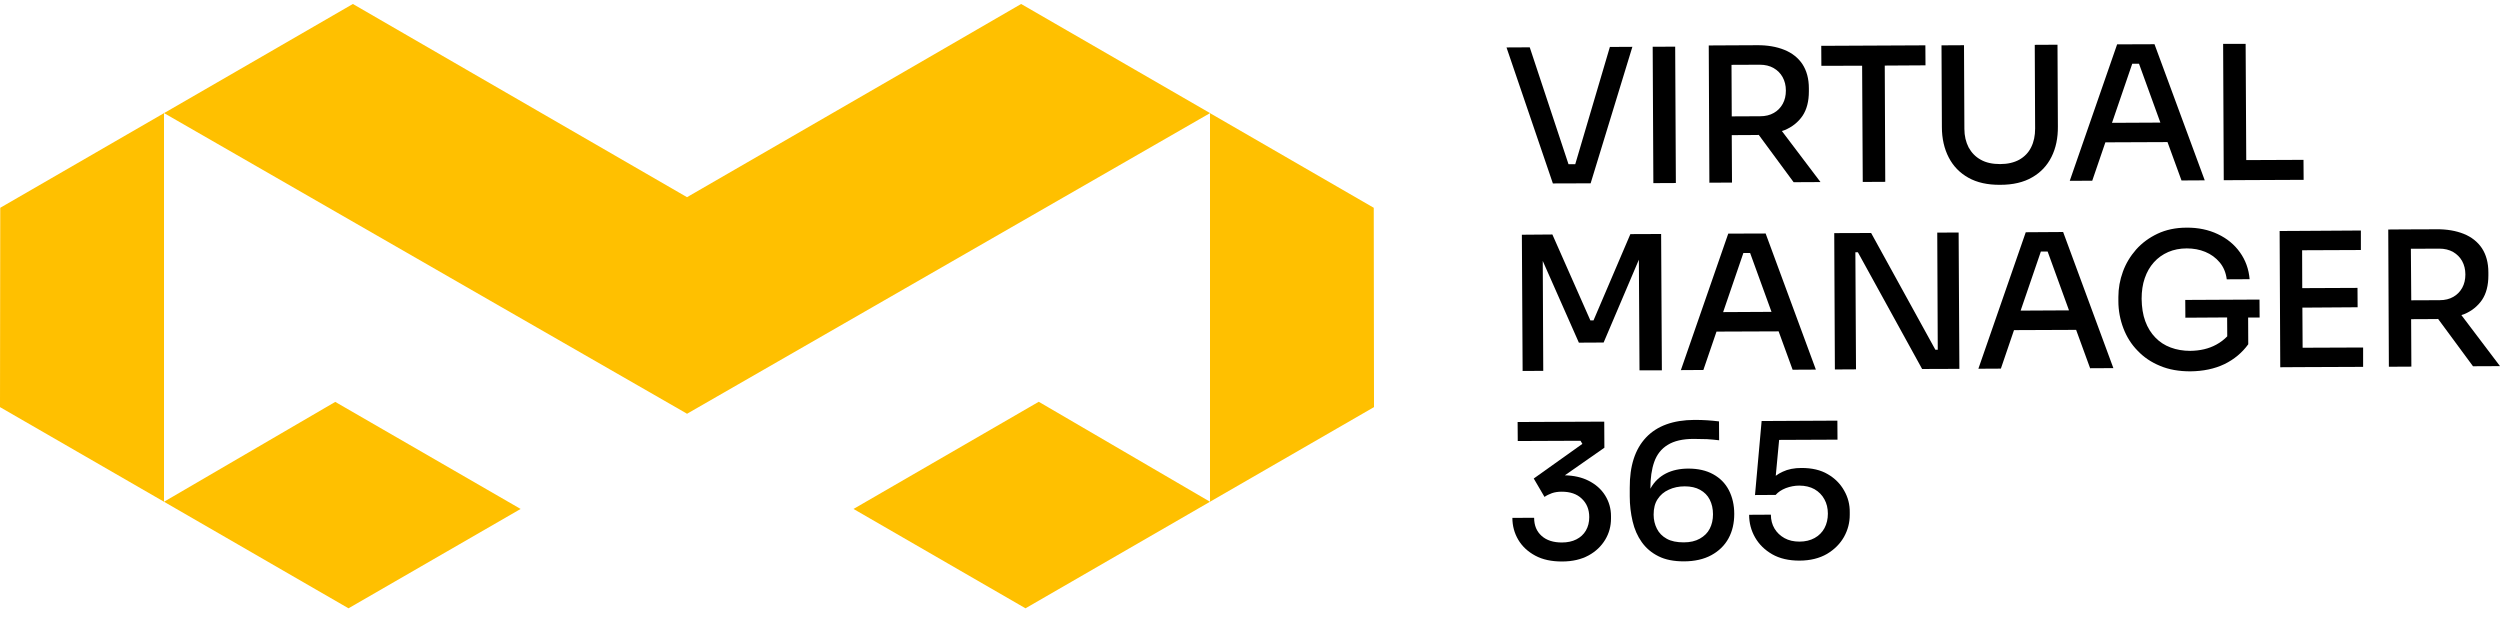 <svg xmlns="http://www.w3.org/2000/svg" width="186" height="46" viewBox="0 0 186 46" fill="none"><path d="M12.202 37.33V8.418L0.019 15.459L3.05176e-05 30.289L12.202 37.33L25.928 45.258L38.734 37.866L24.943 29.901L12.202 37.33Z" fill="#FFC000"></path><path d="M65.044 22.777L90.024 8.418V8.409L89.987 8.391L84.453 5.194L75.972 0.296L67.276 5.332L51.122 14.665H51.113V14.674L51.104 14.665L34.959 5.332L26.254 0.296L17.782 5.194L12.248 8.391L12.211 8.409L12.202 8.418H12.211L37.181 22.777L51.048 30.742L51.113 30.788L51.187 30.742L65.044 22.777Z" fill="#FFC000"></path><path d="M102.207 15.459L90.024 8.418V37.33L77.283 29.892L63.5 37.866L76.297 45.258L90.024 37.33V37.339V37.33L102.226 30.289L102.207 15.459Z" fill="#FFC000"></path><path d="M118.343 13.639L121.449 3.484L119.775 3.493L117.199 12.216H116.696L113.813 3.521L112.084 3.53L115.534 13.648L118.343 13.639Z" fill="black"></path><path d="M124.634 3.471L122.96 3.479L123.01 13.625L124.684 13.617L124.634 3.471Z" fill="black"></path><path d="M128.861 13.583L128.842 10.054L130.73 10.044C130.767 10.044 130.805 10.044 130.851 10.035L133.446 13.556L135.445 13.546L132.572 9.749C132.637 9.73 132.702 9.712 132.767 9.684C133.334 9.453 133.781 9.093 134.106 8.622C134.422 8.15 134.58 7.54 134.58 6.801V6.58C134.58 5.85 134.413 5.249 134.097 4.768C133.781 4.297 133.325 3.937 132.748 3.706C132.172 3.475 131.493 3.355 130.702 3.364L128.805 3.373L127.131 3.382L127.178 13.593L128.861 13.583ZM130.925 4.815C131.325 4.815 131.669 4.898 131.958 5.064C132.246 5.23 132.469 5.452 132.627 5.739C132.785 6.025 132.869 6.358 132.869 6.737C132.869 7.106 132.795 7.439 132.637 7.725C132.479 8.012 132.255 8.243 131.976 8.4C131.688 8.566 131.353 8.649 130.953 8.649L128.842 8.659L128.824 4.824L130.925 4.815Z" fill="black"></path><path d="M138.542 4.889L138.589 13.537L140.263 13.528L140.226 4.879L143.257 4.861L143.248 3.373L135.501 3.41L135.51 4.898L138.542 4.889Z" fill="black"></path><path d="M151.19 13.195C151.823 12.835 152.306 12.327 152.632 11.671C152.957 11.024 153.115 10.266 153.106 9.407L153.078 3.327L151.386 3.336L151.413 9.564C151.413 10.091 151.32 10.553 151.116 10.959C150.921 11.357 150.623 11.662 150.232 11.883C149.842 12.096 149.367 12.207 148.809 12.207C148.242 12.207 147.758 12.105 147.368 11.883C146.977 11.671 146.68 11.357 146.466 10.969C146.261 10.571 146.15 10.109 146.15 9.592L146.122 3.364L144.448 3.373L144.476 9.453C144.476 10.312 144.652 11.07 144.987 11.717C145.322 12.364 145.805 12.863 146.447 13.223C147.089 13.584 147.879 13.759 148.819 13.75C149.767 13.75 150.558 13.565 151.19 13.195Z" fill="black"></path><path d="M156.64 10.59L161.262 10.571L162.304 13.427L164.033 13.417L160.295 3.29L157.514 3.3L153.989 13.454L155.663 13.445L156.64 10.59ZM158.639 4.741H159.142L160.732 9.121L157.133 9.139L158.639 4.741Z" fill="black"></path><path d="M167.121 13.399L171.39 13.38L171.38 11.893L167.121 11.911L167.075 3.262H165.401L165.447 13.408L167.121 13.399Z" fill="black"></path><path d="M119.31 25.484L121.932 19.321L121.979 27.554H123.643L123.588 17.409L121.3 17.418L118.556 23.84H118.324L115.497 17.446L113.227 17.464L113.283 27.6L114.818 27.591L114.781 19.414L117.468 25.494L119.31 25.484Z" fill="black"></path><path d="M127.708 24.671L132.33 24.653L133.371 27.508L135.101 27.499L131.363 17.372L128.582 17.381L125.057 27.536L126.731 27.526L127.708 24.671ZM129.707 18.823H130.209L131.8 23.202L128.201 23.221L129.707 18.823Z" fill="black"></path><path d="M144.132 17.307L144.169 26.02H143.992L139.212 17.335L136.468 17.344L136.515 27.489L138.087 27.48L138.04 18.767H138.226L143.006 27.453L145.778 27.443L145.722 17.298L144.132 17.307Z" fill="black"></path><path d="M150.716 17.279L147.191 27.434L148.865 27.425L149.842 24.561L154.464 24.542L155.505 27.397L157.235 27.388L153.497 17.261L150.716 17.279ZM150.335 23.11L151.841 18.712H152.343L153.934 23.091L150.335 23.11Z" fill="black"></path><path d="M168.107 22.288L162.583 22.315L162.592 23.637L165.698 23.618L165.707 25.023C165.484 25.254 165.215 25.466 164.889 25.642C164.331 25.947 163.689 26.094 162.955 26.104C162.425 26.104 161.932 26.02 161.495 25.854C161.048 25.688 160.667 25.438 160.351 25.106C160.034 24.782 159.783 24.376 159.607 23.895C159.43 23.415 159.346 22.86 159.337 22.232C159.337 21.669 159.411 21.151 159.569 20.698C159.728 20.236 159.951 19.848 160.248 19.516C160.546 19.183 160.899 18.933 161.318 18.749C161.727 18.573 162.192 18.481 162.694 18.481C163.187 18.481 163.652 18.564 164.071 18.739C164.498 18.915 164.852 19.174 165.14 19.516C165.428 19.857 165.605 20.273 165.67 20.781L167.372 20.772C167.307 20.015 167.065 19.349 166.647 18.767C166.238 18.194 165.689 17.741 165.001 17.418C164.322 17.095 163.541 16.928 162.676 16.938C161.867 16.938 161.141 17.095 160.518 17.39C159.895 17.686 159.365 18.074 158.928 18.564C158.5 19.054 158.165 19.599 157.942 20.218C157.719 20.828 157.607 21.456 157.607 22.093V22.398C157.607 23.11 157.737 23.784 157.979 24.422C158.221 25.059 158.574 25.623 159.039 26.094C159.495 26.575 160.053 26.954 160.713 27.222C161.364 27.499 162.118 27.628 162.955 27.628C163.913 27.619 164.759 27.443 165.494 27.092C166.219 26.741 166.814 26.242 167.27 25.614L167.261 23.627H168.116L168.107 22.288Z" fill="black"></path><path d="M171.315 25.872L171.297 22.888L175.407 22.86L175.398 21.419L171.287 21.437L171.278 18.619L175.649 18.601V17.15L171.269 17.178L169.604 17.187L169.651 27.323L171.036 27.314L175.816 27.295V25.854L171.315 25.872Z" fill="black"></path><path d="M186 27.24L183.126 23.442C183.191 23.424 183.256 23.405 183.322 23.378C183.889 23.147 184.335 22.786 184.661 22.315C184.977 21.844 185.135 21.234 185.135 20.495V20.273C185.135 19.543 184.968 18.943 184.651 18.462C184.335 17.991 183.88 17.631 183.303 17.399C182.726 17.169 182.047 17.048 181.257 17.058L178.82 17.067L177.686 17.076L177.732 27.286L179.406 27.277L179.388 23.747L181.276 23.738C181.313 23.738 181.35 23.738 181.396 23.729L183.991 27.249L186 27.24ZM179.369 18.508L181.48 18.499C181.88 18.499 182.224 18.582 182.512 18.748C182.801 18.915 183.024 19.137 183.182 19.423C183.34 19.709 183.424 20.042 183.424 20.421C183.424 20.791 183.349 21.123 183.191 21.41C183.033 21.696 182.81 21.927 182.531 22.084C182.243 22.25 181.908 22.334 181.508 22.334L179.397 22.343L179.369 18.508Z" fill="black"></path><path d="M119.421 36.859C119.133 36.397 118.715 36.027 118.175 35.759C117.682 35.51 117.096 35.38 116.427 35.362L119.366 33.311L119.356 31.37L112.911 31.398L112.921 32.812L117.589 32.793L117.729 33.024L114.111 35.602L114.911 36.97C115.069 36.859 115.255 36.767 115.46 36.693C115.673 36.619 115.915 36.582 116.194 36.582C116.817 36.582 117.32 36.748 117.682 37.099C118.054 37.45 118.24 37.903 118.24 38.476C118.24 38.855 118.157 39.187 117.989 39.474C117.822 39.76 117.589 39.973 117.282 40.13C116.975 40.287 116.613 40.361 116.204 40.361C115.571 40.361 115.069 40.204 114.697 39.871C114.325 39.538 114.139 39.095 114.139 38.522L112.521 38.531C112.521 39.123 112.67 39.668 112.958 40.157C113.246 40.647 113.674 41.045 114.223 41.34C114.771 41.636 115.432 41.775 116.213 41.775C116.994 41.775 117.654 41.617 118.194 41.322C118.733 41.026 119.142 40.629 119.431 40.148C119.719 39.668 119.858 39.141 119.858 38.578V38.393C119.858 37.838 119.71 37.321 119.421 36.859Z" fill="black"></path><path d="M127.466 35.288C126.954 35.002 126.331 34.863 125.615 34.863C124.983 34.863 124.425 34.983 123.95 35.223C123.476 35.464 123.095 35.824 122.825 36.295C122.816 36.314 122.807 36.341 122.788 36.36C122.788 35.575 122.881 34.909 123.076 34.364C123.272 33.81 123.606 33.385 124.081 33.098C124.555 32.803 125.197 32.655 126.006 32.655C126.378 32.655 126.713 32.664 127.001 32.673C127.298 32.692 127.596 32.719 127.903 32.756L127.894 31.352C127.587 31.315 127.289 31.287 127.01 31.269C126.731 31.25 126.415 31.241 126.062 31.241C124.481 31.25 123.281 31.684 122.462 32.553C121.644 33.422 121.244 34.669 121.253 36.295V36.933C121.253 37.58 121.328 38.199 121.467 38.79C121.607 39.381 121.83 39.89 122.146 40.333C122.462 40.777 122.872 41.128 123.392 41.386C123.904 41.645 124.536 41.765 125.28 41.765C126.08 41.765 126.768 41.608 127.326 41.303C127.884 40.998 128.312 40.583 128.6 40.056C128.889 39.529 129.028 38.919 129.028 38.236C129.028 37.57 128.889 36.979 128.628 36.471C128.368 35.972 127.987 35.575 127.466 35.288ZM127.205 39.335C127.047 39.649 126.796 39.89 126.471 40.074C126.145 40.259 125.745 40.352 125.271 40.352C124.76 40.352 124.332 40.268 124.006 40.084C123.671 39.899 123.43 39.649 123.272 39.335C123.113 39.021 123.03 38.67 123.03 38.291C123.03 37.829 123.123 37.441 123.327 37.136C123.523 36.831 123.802 36.591 124.155 36.434C124.508 36.267 124.908 36.184 125.345 36.184C125.792 36.184 126.173 36.267 126.489 36.443C126.806 36.619 127.047 36.859 127.205 37.173C127.364 37.487 127.447 37.847 127.447 38.263C127.447 38.67 127.364 39.03 127.205 39.335Z" fill="black"></path><path d="M137.203 36.498C136.924 35.999 136.515 35.584 135.985 35.279C135.455 34.965 134.804 34.817 134.032 34.817C133.492 34.817 133.027 34.909 132.637 35.094C132.451 35.177 132.274 35.279 132.116 35.399L132.367 32.729L136.71 32.71L136.701 31.296L131.065 31.324L130.572 36.831L132.107 36.822C132.293 36.609 132.544 36.443 132.869 36.314C133.195 36.194 133.529 36.129 133.864 36.129C134.301 36.129 134.683 36.221 134.999 36.397C135.315 36.582 135.566 36.831 135.734 37.145C135.91 37.459 135.994 37.82 135.994 38.217C135.994 38.614 135.91 38.975 135.743 39.289C135.575 39.603 135.324 39.853 135.008 40.028C134.692 40.204 134.311 40.296 133.883 40.296C133.455 40.296 133.083 40.213 132.767 40.037C132.451 39.862 132.2 39.622 132.023 39.326C131.846 39.03 131.753 38.679 131.753 38.291L130.135 38.3C130.135 38.91 130.284 39.474 130.581 39.991C130.879 40.509 131.307 40.924 131.855 41.239C132.404 41.553 133.083 41.71 133.874 41.71C134.683 41.71 135.371 41.534 135.929 41.211C136.487 40.878 136.905 40.453 137.194 39.945C137.482 39.428 137.621 38.882 137.621 38.309V38.125C137.631 37.543 137.491 36.997 137.203 36.498Z" fill="black"></path></svg>